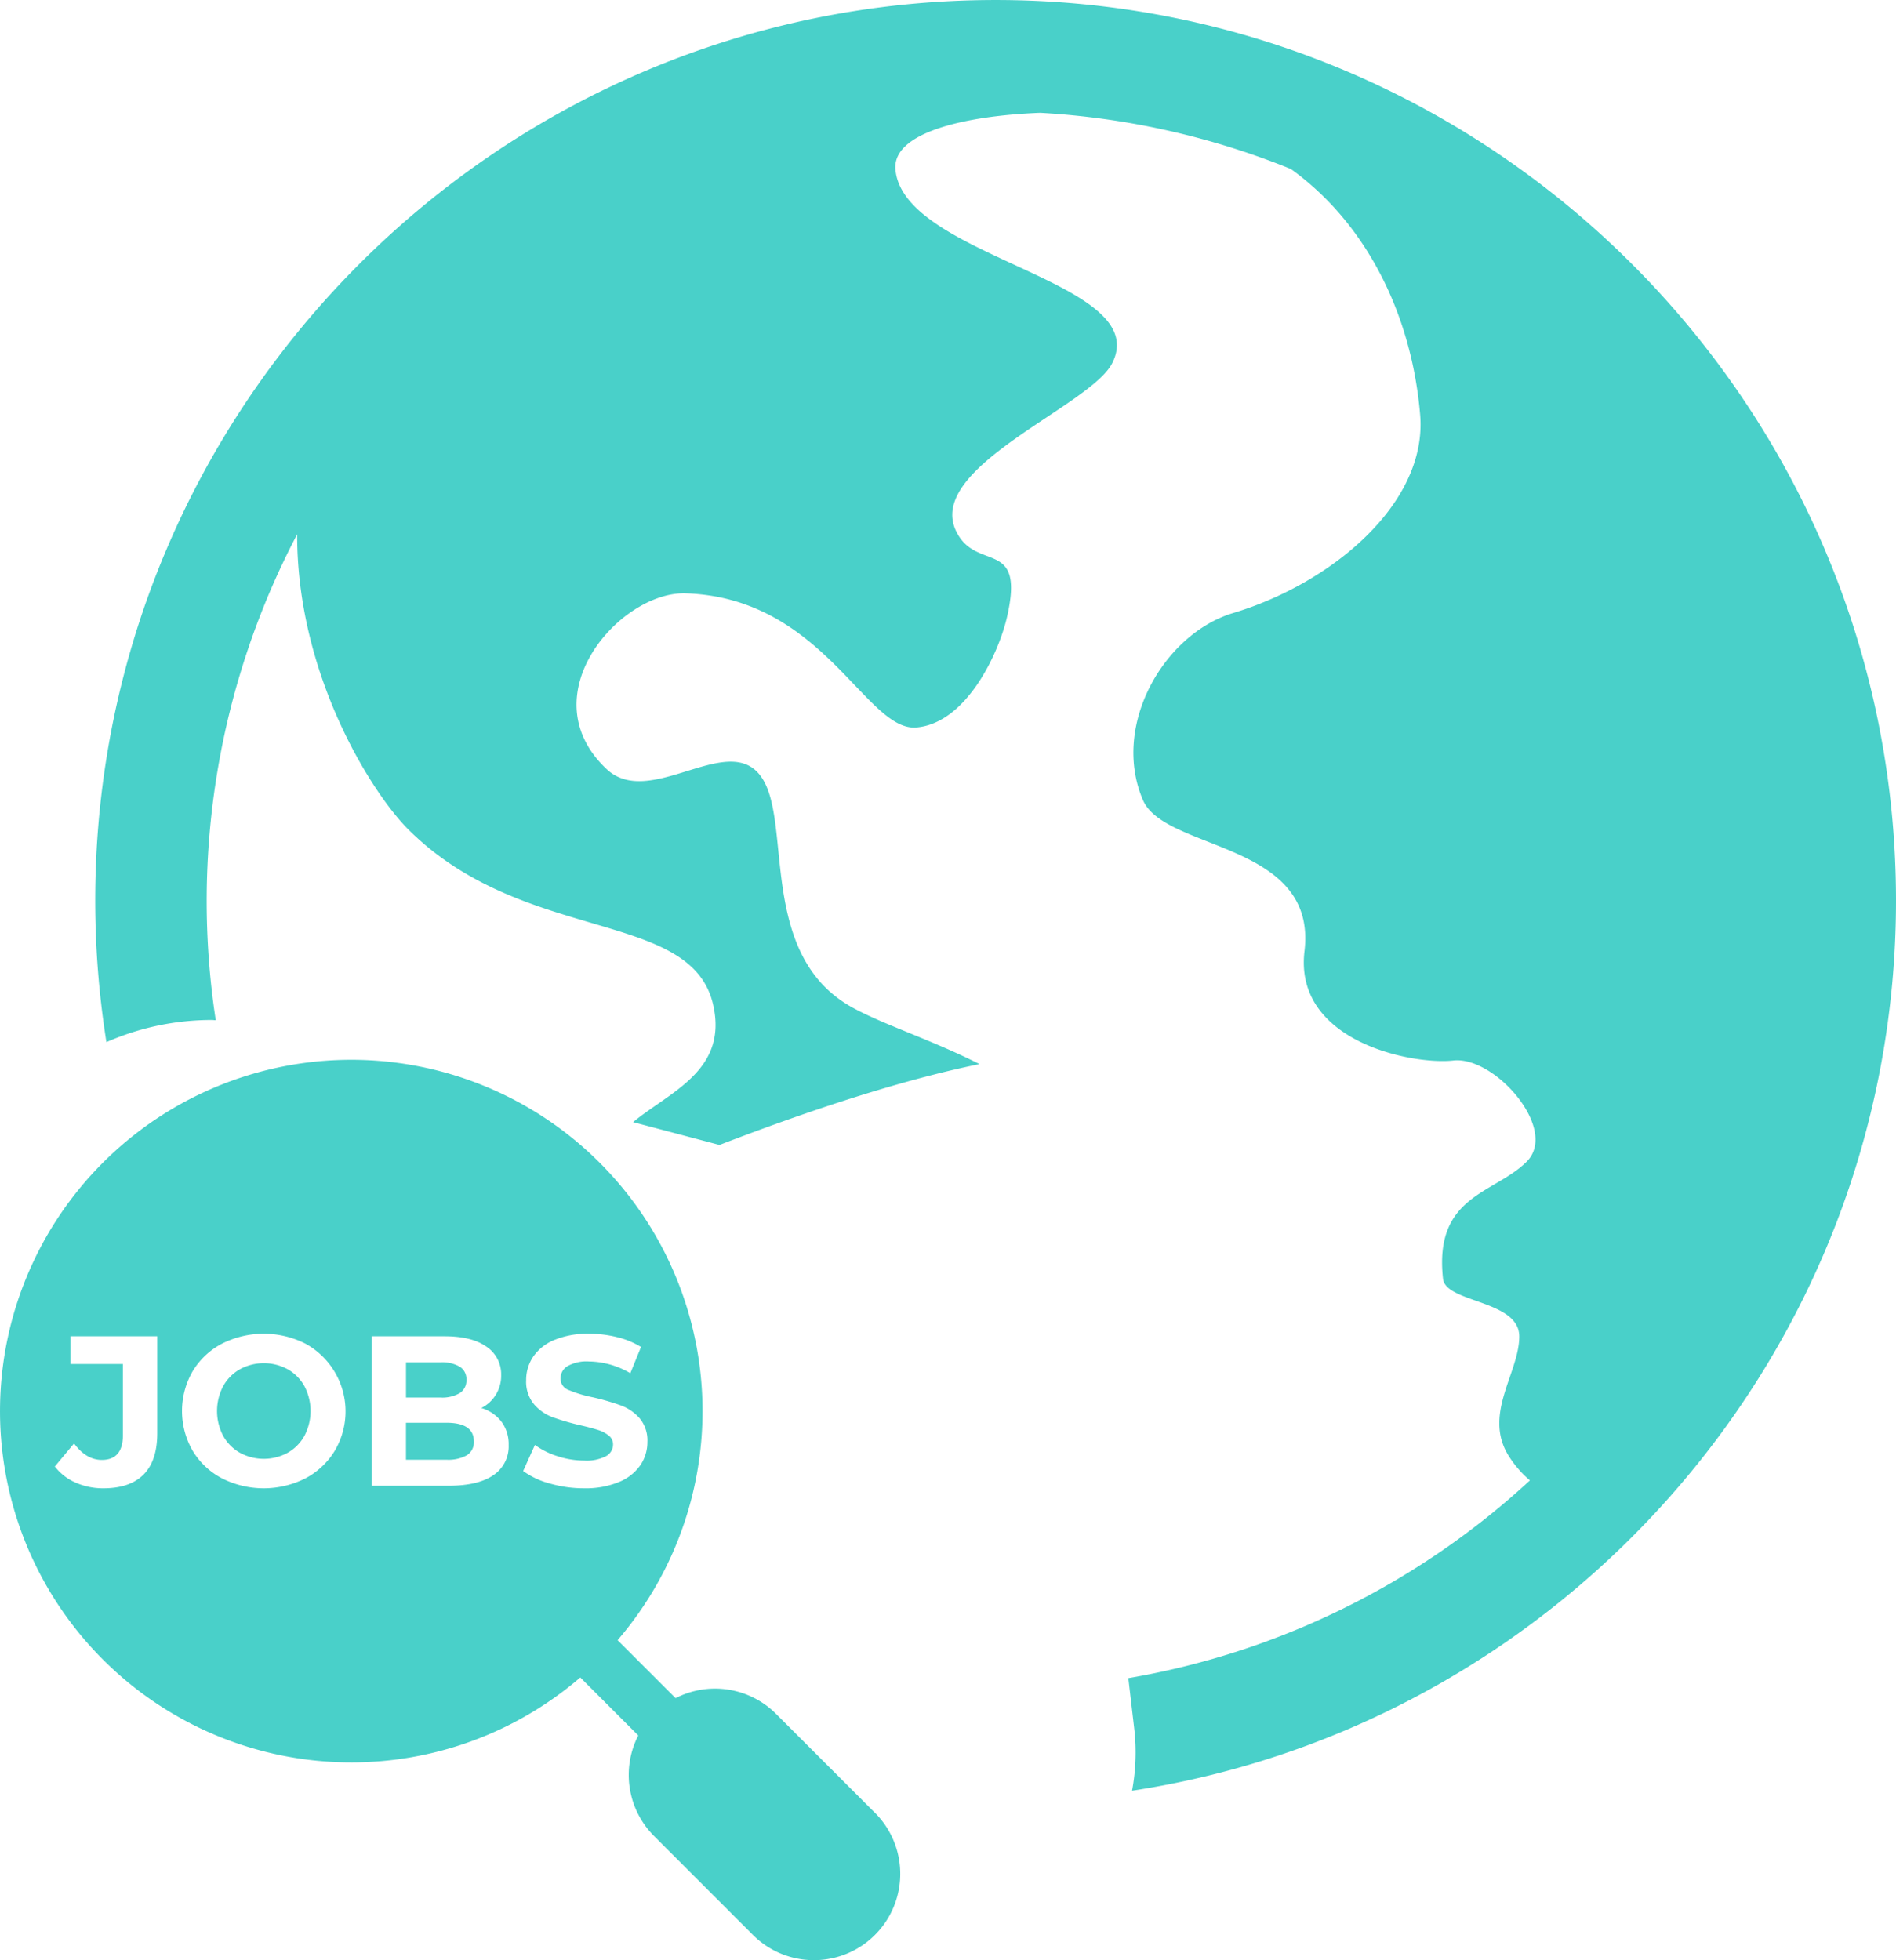 <svg xmlns="http://www.w3.org/2000/svg" width="338.598" height="350" viewBox="0 0 338.598 350"><defs><style>.a{fill:#49d0c9;}</style></defs><g transform="translate(-926.402 -1870)"><g transform="translate(915 1855.498)"><path class="a" d="M350,175.3c0,80.381-59.289,147.174-136.431,158.951a37.137,37.137,0,0,0,.4-11.006s-.461-3.939-1.064-9.095a140.574,140.574,0,0,0,71.716-35.307,19.029,19.029,0,0,1-3.5-3.932c-5.205-7.6,1.6-15.132,1.6-21.774,0-6.515-13.135-5.979-13.616-10.294-1.66-14.944,9.17-15.147,14.944-20.921s-5.707-18.9-13.123-18.054c-7.466.8-28.482-3.448-26.561-19.527,2.34-19.583-24.95-17.856-28.858-27-5.7-13.323,3.773-29.666,16.125-33.379,17.5-5.259,34.731-19.531,33.384-35.42-1.525-17.995-9.67-34.223-23.085-43.864A139.861,139.861,0,0,0,197.163,34.65c-14.055.556-26.413,3.68-25.849,10.115,1.382,15.769,46.225,19.865,38.7,34.607-3.923,7.685-33.367,18.531-27.868,29.967,3.577,7.438,12.379,1.063,9.093,15.342-1.512,6.57-7.273,18.914-16.132,19.711-9.059.846-16.6-23.154-41.262-23.941-11.658-.373-28.081,18.189-14.136,31.357,8.445,7.975,24.291-9.584,28.968,4.132,3.3,9.666-.444,29.97,14.938,38.456,5.607,3.093,14.2,5.79,22.705,10.11q-18.928,3.865-46.433,14.438l-15.426-4.07c6.458-5.376,16.95-9.16,14.311-20.907-3.878-17.258-33.844-10.749-54.5-31.407-6.338-6.337-19.856-27.378-19.8-52.658a140.764,140.764,0,0,0-14.539,86.774c-.243,0-.483-.046-.726-.046a46.9,46.9,0,0,0-18.8,3.951,161.278,161.278,0,0,1-2-25.276c0-88.664,72.135-160.8,160.8-160.8S350,86.638,350,175.3Z" transform="translate(0 0)"/></g><g transform="translate(-90.115 1675.766)"><path class="a" d="M1131.823,528.072a8.931,8.931,0,0,0-8.54,0,7.792,7.792,0,0,0-2.992,3.031,9.538,9.538,0,0,0,0,8.844,7.794,7.794,0,0,0,2.992,3.031,8.934,8.934,0,0,0,8.54,0,7.794,7.794,0,0,0,2.993-3.031,9.538,9.538,0,0,0,0-8.844A7.792,7.792,0,0,0,1131.823,528.072Z" transform="translate(-63.926 -89.344)"/><path class="a" d="M1215.794,555.164h-7.205v6.6h7.205a6.844,6.844,0,0,0,3.679-.8,2.742,2.742,0,0,0,1.239-2.478Q1220.712,555.165,1215.794,555.164Z" transform="translate(-119.57 -106.886)"/><path class="a" d="M1218.2,532.071a2.671,2.671,0,0,0,1.182-2.364,2.625,2.625,0,0,0-1.182-2.345,6.323,6.323,0,0,0-3.469-.782h-6.138v6.291h6.138A6.2,6.2,0,0,0,1218.2,532.071Z" transform="translate(-119.57 -89.093)"/><path class="a" d="M1172.77,517.924l-17.661-17.66a15.418,15.418,0,0,0-17.945-2.811L1126.809,487.1a62.729,62.729,0,1,0-6.66,6.66l10.354,10.356a15.418,15.418,0,0,0,2.81,17.945l17.661,17.661a15.412,15.412,0,0,0,21.8-21.8ZM1044.6,450.146q0,4.918-2.44,7.377T1035,459.982a12.1,12.1,0,0,1-4.975-1.01,9.5,9.5,0,0,1-3.717-2.878l3.431-4.117q2.172,2.936,4.956,2.936,3.774,0,3.774-4.422v-12.7h-9.379v-4.956H1044.6Zm31.718,3.107a13.476,13.476,0,0,1-5.223,4.937,16.516,16.516,0,0,1-14.964,0,13.3,13.3,0,0,1-5.223-4.937,14.195,14.195,0,0,1,0-14.144,13.306,13.306,0,0,1,5.223-4.937,16.516,16.516,0,0,1,14.964,0,13.8,13.8,0,0,1,5.223,19.081Zm28.307,4.384q-2.727,1.887-7.949,1.887h-13.8V432.837h13.038q4.88,0,7.492,1.869a5.913,5.913,0,0,1,2.611,5.07,6.413,6.413,0,0,1-3.546,5.871,7.042,7.042,0,0,1,3.584,2.421,6.678,6.678,0,0,1,1.3,4.174A6.168,6.168,0,0,1,1104.63,457.637Zm10.065,1.487a14.337,14.337,0,0,1-4.746-2.23l2.1-4.651a14.215,14.215,0,0,0,4.079,2.021,15.3,15.3,0,0,0,4.728.763,7.55,7.55,0,0,0,3.888-.781,2.361,2.361,0,0,0,1.258-2.078,1.987,1.987,0,0,0-.743-1.582,5.642,5.642,0,0,0-1.907-1.01q-1.163-.38-3.145-.839a43.39,43.39,0,0,1-4.994-1.448,8.111,8.111,0,0,1-3.336-2.326,6.276,6.276,0,0,1-1.391-4.27,7.427,7.427,0,0,1,1.258-4.213,8.461,8.461,0,0,1,3.793-2.992,15.474,15.474,0,0,1,6.195-1.106,20.538,20.538,0,0,1,4.994.61,14.764,14.764,0,0,1,4.27,1.754l-1.906,4.689a14.893,14.893,0,0,0-7.4-2.1,6.931,6.931,0,0,0-3.831.839,2.56,2.56,0,0,0-1.239,2.211,2.162,2.162,0,0,0,1.43,2.039,22.411,22.411,0,0,0,4.365,1.315,43.567,43.567,0,0,1,4.994,1.449,8.272,8.272,0,0,1,3.336,2.287,6.137,6.137,0,0,1,1.392,4.232,7.288,7.288,0,0,1-1.277,4.175,8.585,8.585,0,0,1-3.831,2.993,15.628,15.628,0,0,1-6.214,1.106A21.829,21.829,0,0,1,1114.695,459.124Z" transform="translate(0 0)"/></g></g></svg>